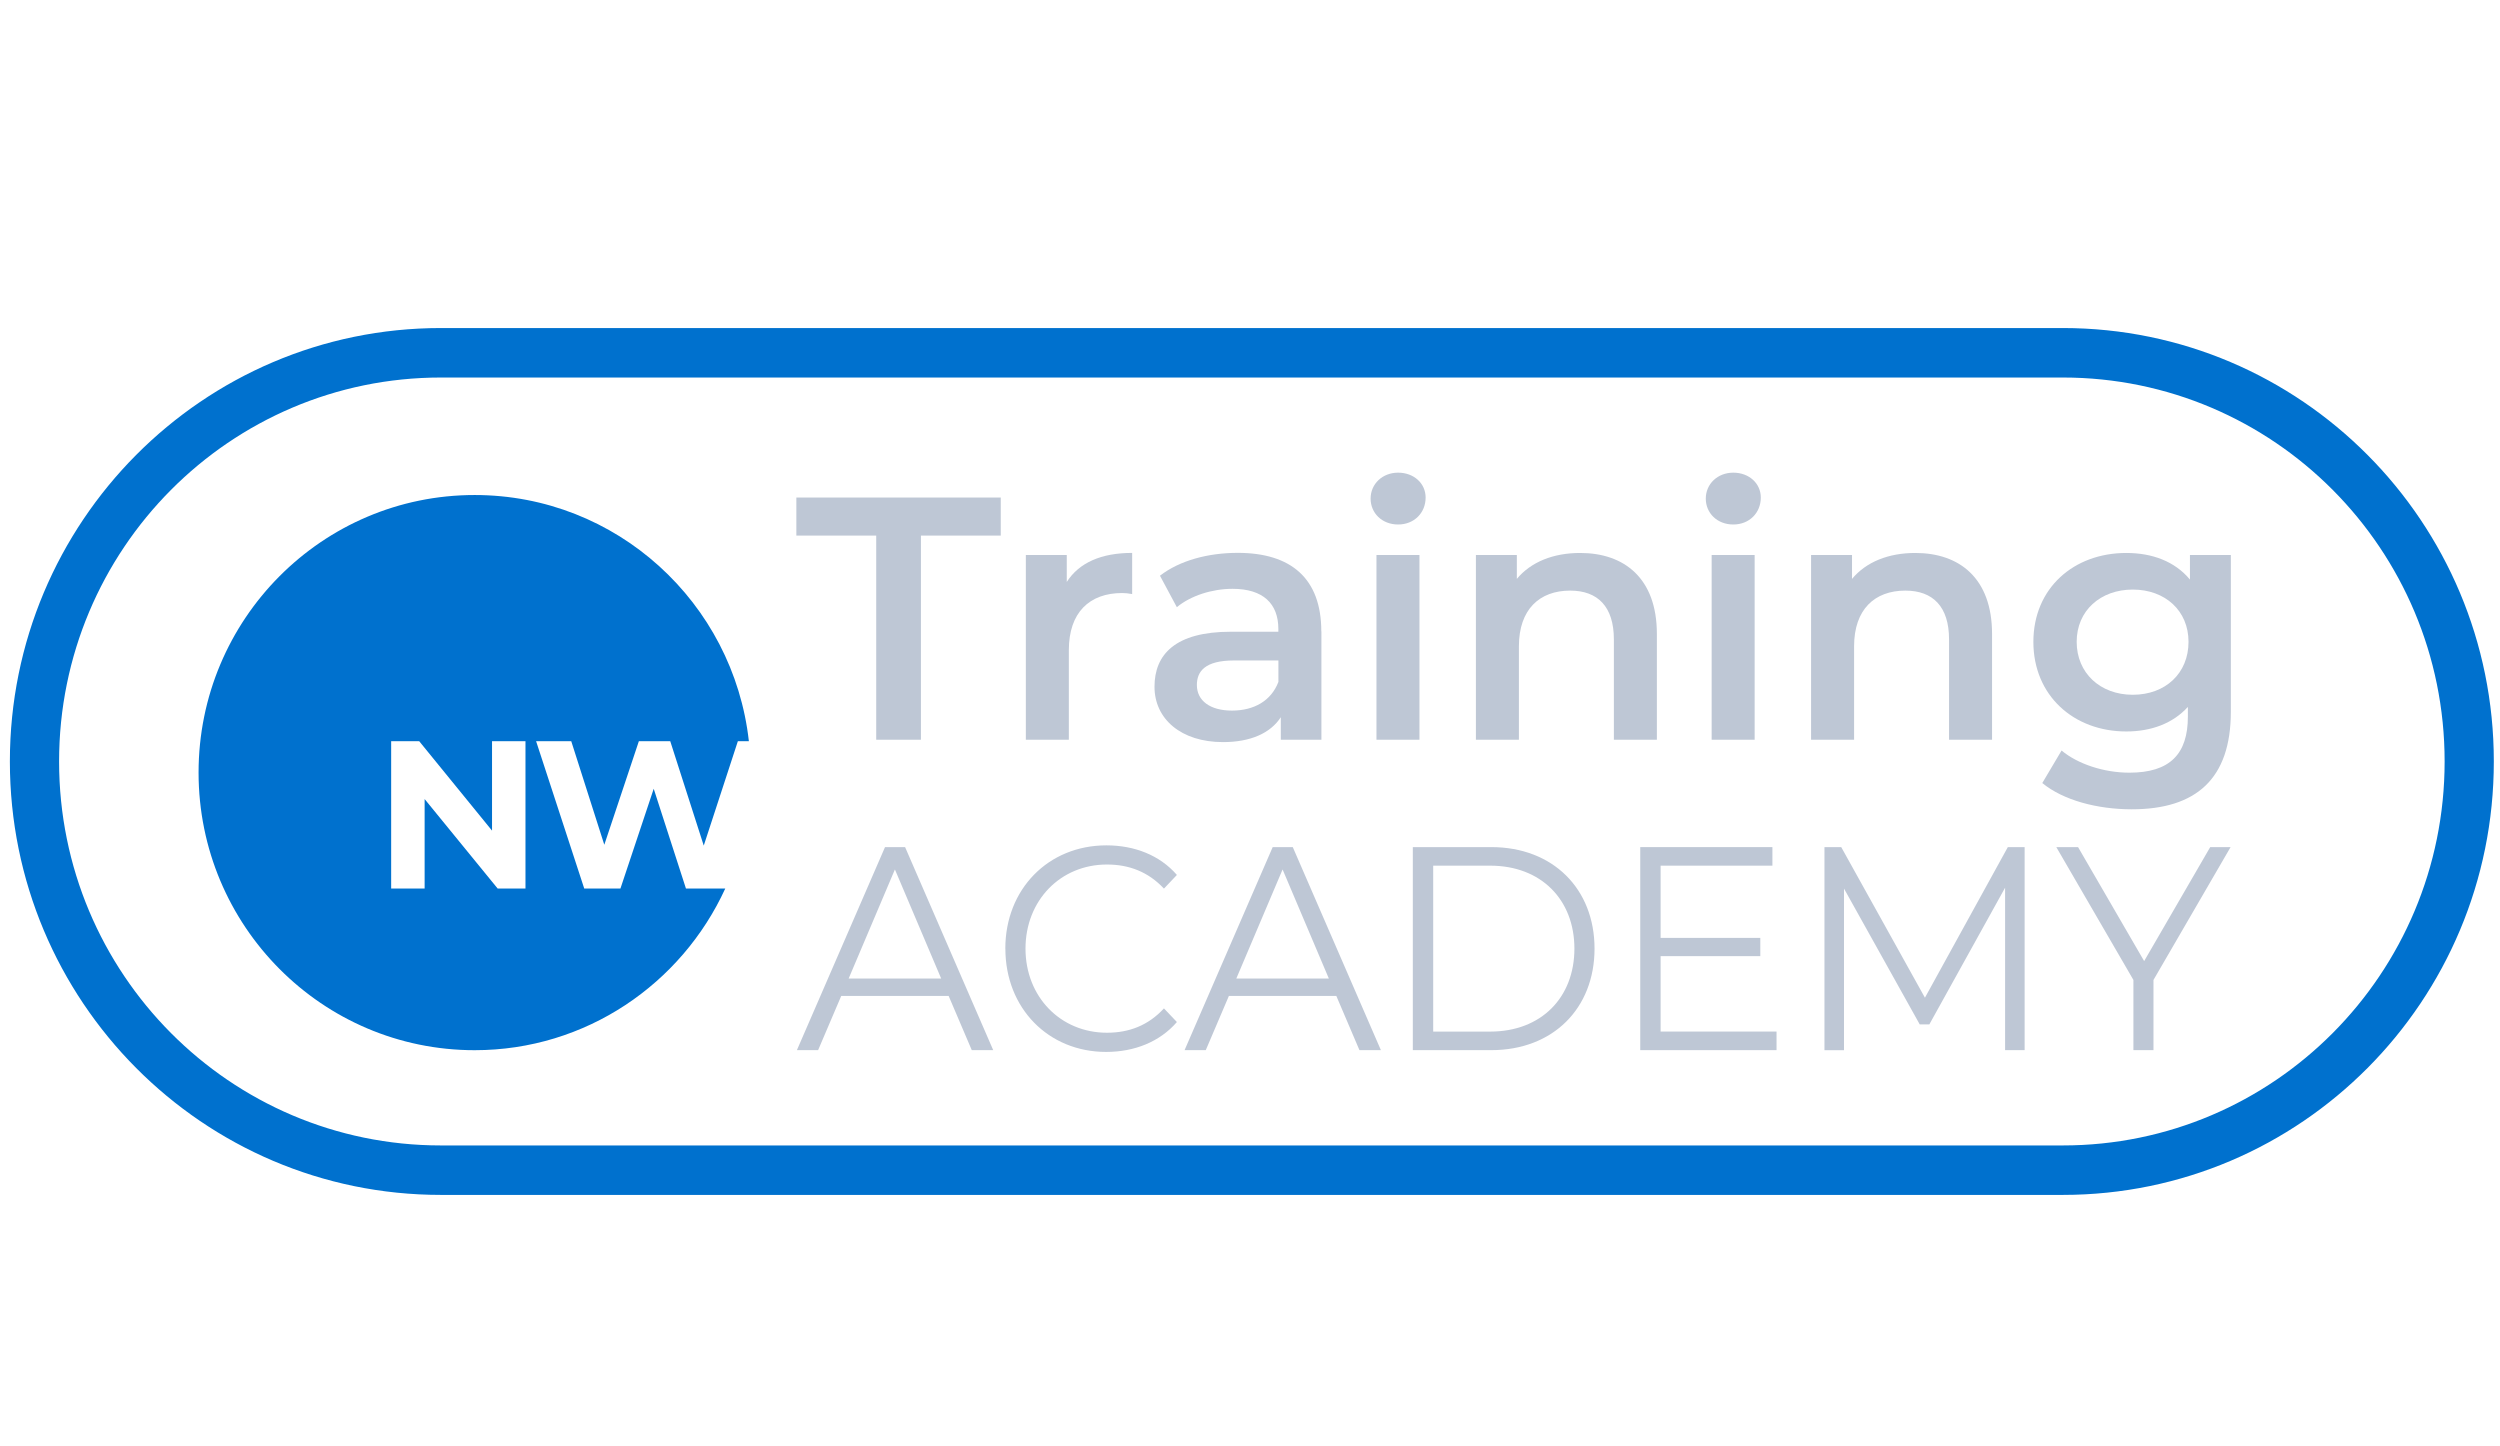 <svg width="140" height="81" viewBox="0 0 140 81" fill="none" xmlns="http://www.w3.org/2000/svg">
<g clip-path="url(#clip0_708_3231)">
<path d="M49.065 29.993H44.596V27.862H56.042V29.993H51.572V41.425H49.068V29.993H49.065Z" fill="#BEC7D5"/>
<path d="M63.401 30.963V33.268C63.189 33.229 63.016 33.21 62.842 33.21C61.012 33.21 59.855 34.296 59.855 36.407V41.425H57.447V31.079H59.739V32.589C60.434 31.503 61.685 30.963 63.401 30.963Z" fill="#BEC7D5"/>
<path d="M73.999 35.36V41.425H71.725V40.164C71.147 41.056 70.031 41.558 68.488 41.558C66.138 41.558 64.652 40.261 64.652 38.458C64.652 36.654 65.81 35.377 68.929 35.377H71.588V35.221C71.588 33.808 70.739 32.974 69.025 32.974C67.868 32.974 66.675 33.362 65.903 34.002L64.958 32.24C66.058 31.387 67.656 30.96 69.312 30.96C72.279 30.96 73.993 32.373 73.993 35.357L73.999 35.36ZM71.591 38.189V36.986H69.105C67.468 36.986 67.025 37.607 67.025 38.361C67.025 39.233 67.758 39.793 68.989 39.793C70.221 39.793 71.185 39.25 71.591 38.186V38.189Z" fill="#BEC7D5"/>
<path d="M76.754 27.921C76.754 27.106 77.41 26.469 78.294 26.469C79.179 26.469 79.835 27.07 79.835 27.862C79.835 28.716 79.198 29.372 78.294 29.372C77.391 29.372 76.754 28.732 76.754 27.921ZM77.082 31.079H79.49V41.425H77.082V31.079Z" fill="#BEC7D5"/>
<path d="M92.785 35.496V41.425H90.377V35.806C90.377 33.967 89.47 33.074 87.93 33.074C86.216 33.074 85.059 34.122 85.059 36.194V41.425H82.651V31.079H84.943V32.418C85.734 31.467 86.985 30.966 88.489 30.966C90.955 30.966 92.785 32.379 92.785 35.499V35.496Z" fill="#BEC7D5"/>
<path d="M95.524 27.921C95.524 27.106 96.18 26.469 97.064 26.469C97.949 26.469 98.605 27.07 98.605 27.862C98.605 28.716 97.968 29.372 97.064 29.372C96.16 29.372 95.524 28.732 95.524 27.921ZM95.852 31.079H98.26V41.425H95.852V31.079Z" fill="#BEC7D5"/>
<path d="M111.555 35.496V41.425H109.147V35.806C109.147 33.967 108.24 33.074 106.7 33.074C104.986 33.074 103.829 34.122 103.829 36.194V41.425H101.42V31.079H103.713V32.418C104.504 31.467 105.755 30.966 107.259 30.966C109.725 30.966 111.555 32.379 111.555 35.499V35.496Z" fill="#BEC7D5"/>
<path d="M124.927 31.079V39.857C124.927 43.617 122.982 45.321 119.377 45.321C117.451 45.321 115.542 44.816 114.368 43.85L115.448 42.029C116.355 42.786 117.818 43.27 119.245 43.27C121.518 43.27 122.521 42.223 122.521 40.131V39.588C121.673 40.519 120.46 40.962 119.072 40.962C116.123 40.962 113.869 38.948 113.869 35.945C113.869 32.941 116.123 30.966 119.072 30.966C120.515 30.966 121.788 31.431 122.637 32.456V31.079H124.93H124.927ZM122.557 35.942C122.557 34.199 121.248 33.016 119.435 33.016C117.622 33.016 116.294 34.199 116.294 35.942C116.294 37.685 117.606 38.907 119.435 38.907C121.265 38.907 122.557 37.704 122.557 35.942Z" fill="#BEC7D5"/>
<path d="M53.121 55.772H47.109L45.814 58.808H44.626L49.561 47.438H50.685L55.62 58.808H54.419L53.124 55.772H53.121ZM52.705 54.797L50.115 48.69L47.525 54.797H52.705Z" fill="#BEC7D5"/>
<path d="M56.298 53.123C56.298 49.792 58.703 47.34 61.958 47.34C63.531 47.34 64.95 47.892 65.906 48.997L65.181 49.762C64.302 48.82 63.222 48.413 61.99 48.413C59.384 48.413 57.428 50.427 57.428 53.123C57.428 55.819 59.387 57.833 61.99 57.833C63.225 57.833 64.302 57.426 65.181 56.47L65.906 57.234C64.95 58.34 63.531 58.908 61.944 58.908C58.706 58.908 56.301 56.456 56.301 53.126L56.298 53.123Z" fill="#BEC7D5"/>
<path d="M74.831 55.772H68.818L67.523 58.808H66.336L71.271 47.438H72.395L77.33 58.808H76.129L74.834 55.772H74.831ZM74.415 54.797L71.825 48.69L69.234 54.797H74.415Z" fill="#BEC7D5"/>
<path d="M79.118 47.438H83.513C86.966 47.438 89.294 49.776 89.294 53.123C89.294 56.47 86.966 58.808 83.513 58.808H79.118V47.438ZM83.45 57.769C86.318 57.769 88.167 55.852 88.167 53.123C88.167 50.394 86.315 48.477 83.45 48.477H80.259V57.769H83.45Z" fill="#BEC7D5"/>
<path d="M99.486 57.769V58.808H91.854V47.438H99.255V48.477H92.994V52.522H98.577V53.544H92.994V57.767H99.486V57.769Z" fill="#BEC7D5"/>
<path d="M113.379 47.438V58.808H112.285V49.712L108.044 57.365H107.504L103.264 49.762V58.811H102.17V47.44H103.11L107.796 55.871L112.437 47.44H113.376L113.379 47.438Z" fill="#BEC7D5"/>
<path d="M120.595 54.877V58.808H119.471V54.877L115.153 47.438H116.371L120.072 53.821L123.772 47.438H124.913L120.595 54.877Z" fill="#BEC7D5"/>
<path d="M38.413 49.757L36.608 44.171L34.745 49.757H32.717L30.022 41.508H31.99L33.841 47.307L35.776 41.508H37.534L39.41 47.354L41.32 41.508H41.937C41.069 33.75 34.528 27.721 26.581 27.721C18.042 27.721 11.12 34.678 11.12 43.265C11.12 51.851 18.042 58.811 26.581 58.811C32.811 58.811 38.167 55.096 40.614 49.759H38.41L38.413 49.757ZM29.424 49.757H27.868L23.779 44.747V49.757H21.905V41.508H23.476L27.554 46.515V41.508H29.427V49.757H29.424Z" fill="#0071CE"/>
<path fill-rule="evenodd" clip-rule="evenodd" d="M24.691 21.141C12.882 21.141 3.309 30.767 3.309 42.641V42.644C3.309 54.519 12.882 64.145 24.691 64.145H115.517C127.326 64.145 136.899 54.519 136.899 42.644V42.641C136.899 30.767 127.326 21.141 115.517 21.141H24.691ZM0.553 42.641C0.553 29.237 11.36 18.37 24.691 18.37H115.517C128.848 18.37 139.654 29.237 139.654 42.641V42.644C139.654 56.049 128.848 66.915 115.517 66.915H24.691C11.36 66.915 0.553 56.049 0.553 42.644V42.641Z" fill="#0071CE"/>
</g>
<defs>
<clipPath id="clip0_708_3231">
<rect width="139.101" height="48.545" fill="white" transform="translate(0.553 18.37)"/>
</clipPath>
</defs>
</svg>

